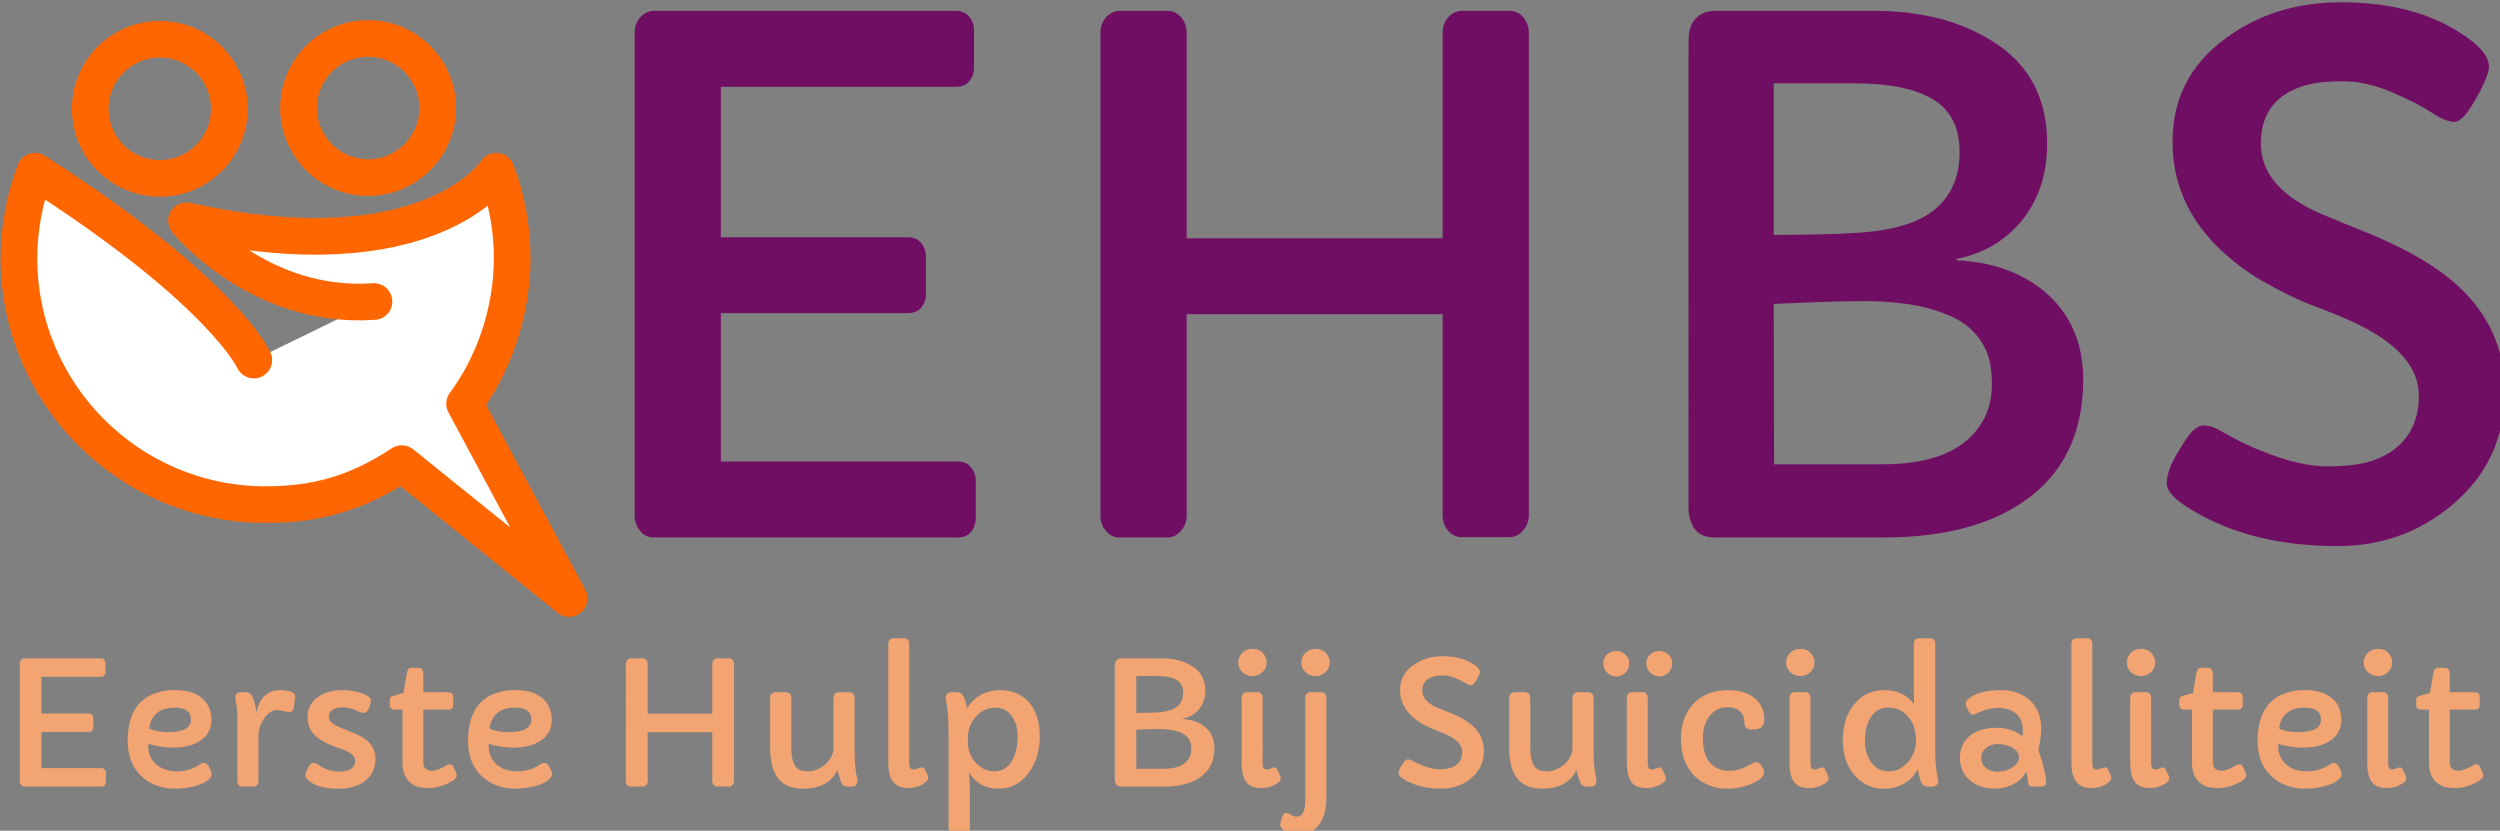 <?xml version="1.0" encoding="UTF-8" standalone="no"?>
<svg
   xmlns:dc="http://purl.org/dc/elements/1.1/"
   xmlns:cc="http://creativecommons.org/ns#"
   xmlns:rdf="http://www.w3.org/1999/02/22-rdf-syntax-ns#"
   xmlns:svg="http://www.w3.org/2000/svg"
   xmlns="http://www.w3.org/2000/svg"
   id="svg8"
   version="1.1"
   viewBox="0 0 40 13.292"
   height="13.292mm"
   width="40mm">
  <rect x="0" y="0" width="40" height="13.292" fill="#808080" stroke="none"/>
  <defs
     id="defs2" />
  <g
     transform="translate(-20.462,-107.575)"
     id="layer1">
    <g
       id="g867"
       transform="matrix(0.25,0,0,0.25,14.651,85.307)">
      <g
         id="text853"
         style="font-style:normal;font-weight:normal;font-size:9.38px;line-height:1.25;font-family:sans-serif;letter-spacing:0px;word-spacing:0px;fill:#700e64;fill-opacity:1;stroke:none;stroke-width:0.235"
         aria-label="EHBS">
        <path
           id="path836"
           style="font-style:normal;font-variant:normal;font-weight:normal;font-stretch:normal;font-size:45.025px;font-family:Capriola;-inkscape-font-specification:Capriola;fill:#700e64;fill-opacity:1;stroke-width:0.235"
           d="m 63.861,91.175 q 0,-0.572 0.352,-0.989 0.374,-0.418 0.879,-0.418 h 19.325 q 0.572,0 0.857,0.374 0.308,0.352 0.308,0.879 v 2.374 q 0,0.506 -0.308,0.879 -0.286,0.352 -0.857,0.352 H 69.379 v 9.629 h 11.96 q 0.572,0 0.857,0.374 0.308,0.352 0.308,0.879 v 2.374 q 0,0.506 -0.308,0.879 -0.286,0.352 -0.857,0.352 H 69.379 v 9.498 h 15.148 q 0.572,0 0.857,0.374 0.308,0.352 0.308,0.879 v 2.374 q 0,0.506 -0.308,0.879 -0.286,0.352 -0.857,0.352 H 65.07 q -0.506,0 -0.857,-0.418 -0.352,-0.418 -0.352,-0.989 z" />
        <path
           id="path838"
           style="font-style:normal;font-variant:normal;font-weight:normal;font-stretch:normal;font-size:45.025px;font-family:Capriola;-inkscape-font-specification:Capriola;fill:#700e64;fill-opacity:1;stroke-width:0.235"
           d="m 93.673,91.175 q 0,-0.572 0.352,-0.989 0.374,-0.418 0.879,-0.418 h 3.078 q 0.506,0 0.857,0.418 0.352,0.418 0.352,0.989 V 104.322 H 115.57 V 91.175 q 0,-0.572 0.352,-0.989 0.374,-0.418 0.879,-0.418 h 3.078 q 0.506,0 0.857,0.418 0.352,0.418 0.352,0.989 v 30.867 q 0,0.572 -0.374,0.989 -0.352,0.418 -0.857,0.418 h -3.078 q -0.506,0 -0.857,-0.418 -0.352,-0.418 -0.352,-0.989 V 109.181 H 99.191 v 12.883 q 0,0.572 -0.374,0.989 -0.352,0.418 -0.857,0.418 h -3.078 q -0.506,0 -0.857,-0.418 -0.352,-0.418 -0.352,-0.989 z" />
        <path
           id="path840"
           style="font-style:normal;font-variant:normal;font-weight:normal;font-stretch:normal;font-size:45.025px;font-family:Capriola;-inkscape-font-specification:Capriola;fill:#700e64;fill-opacity:1;stroke-width:0.235"
           d="m 131.311,91.659 q 0,-1.297 0.923,-1.737 0.308,-0.154 0.769,-0.154 h 10.223 q 4.309,0 7.343,1.825 3.693,2.177 3.693,6.661 0,3.056 -1.759,5.101 -1.583,1.803 -4.045,2.286 v 0.088 q 3.364,0.154 5.584,1.957 2.528,2.111 2.528,5.672 0,5.188 -3.803,7.805 -3.32,2.308 -9.014,2.308 h -10.751 q -0.901,0 -1.297,-0.55 -0.396,-0.572 -0.396,-1.341 z m 5.452,12.444 q 3.342,0 5.342,-0.132 3.386,-0.198 4.969,-1.495 1.583,-1.319 1.583,-3.671 0,-2.352 -1.693,-3.364 -1.671,-1.033 -5.013,-1.033 h -5.188 z m 6.947,14.686 q 4.837,0 6.42,-2.748 0.594,-1.011 0.594,-2.374 0,-1.363 -0.374,-2.177 -0.374,-0.813 -1.011,-1.385 -0.638,-0.572 -1.495,-0.901 -0.857,-0.352 -1.803,-0.55 -1.649,-0.308 -3.298,-0.308 -2.067,0 -4.375,0.11 l -1.605,0.066 0.022,10.267 z" />
        <path
           id="path842"
           style="font-style:normal;font-variant:normal;font-weight:normal;font-stretch:normal;font-size:45.025px;font-family:Capriola;-inkscape-font-specification:Capriola;fill:#700e64;fill-opacity:1;stroke-width:0.235"
           d="m 161.914,120.019 q 0,-0.791 0.638,-1.869 0.638,-1.077 0.857,-1.319 0.44,-0.528 0.879,-0.528 0.462,0 0.967,0.286 0.506,0.286 1.341,0.726 0.857,0.418 1.825,0.791 2.155,0.813 3.759,0.813 1.627,0 2.638,-0.286 1.011,-0.286 1.737,-0.857 1.495,-1.209 1.495,-3.386 0,-2.748 -4.155,-4.683 -1.187,-0.55 -2.682,-1.099 -1.473,-0.572 -3.122,-1.517 -1.627,-0.945 -2.924,-2.22 -2.88,-2.858 -2.88,-6.727 0,-4.111 3.364,-6.596 3.144,-2.33 7.409,-2.33 4.749,0 7.805,2.067 1.671,1.099 1.671,2.045 0,0.506 -0.594,1.627 -0.594,1.121 -0.967,1.517 -0.352,0.396 -0.66,0.396 -0.55,0 -1.451,-0.594 -0.879,-0.594 -2.528,-1.297 -1.649,-0.704 -3.122,-0.704 -1.473,0 -2.374,0.242 -0.879,0.242 -1.539,0.726 -1.363,1.033 -1.363,3.012 0,2.858 3.913,4.529 l 2.133,0.879 q 4.287,1.649 6.508,3.65 3.056,2.77 3.056,6.793 0,4.485 -3.386,7.299 -3.122,2.616 -7.321,2.616 -5.386,0 -9.168,-2.22 -1.759,-1.011 -1.759,-1.781 z" />
      </g>
      <g
         transform="translate(0,-1.587)"
         id="g861">
        <circle
           style="fill:none;fill-opacity:1;stroke:#ff6600;stroke-width:2.346;stroke-linecap:round;stroke-linejoin:bevel;stroke-miterlimit:4;stroke-dasharray:none;stroke-opacity:1"
           id="circle855"
           cx="33.472"
           cy="97.624"
           r="4.452" />
        <circle
           r="4.452"
           cy="97.573"
           cx="46.804"
           id="circle857"
           style="fill:none;fill-opacity:1;stroke:#ff6600;stroke-width:2.346;stroke-linecap:round;stroke-linejoin:bevel;stroke-miterlimit:4;stroke-dasharray:none;stroke-opacity:1" />
        <path
           style="fill:#ffffff;fill-opacity:1;stroke:#ff6600;stroke-width:2.346;stroke-linecap:round;stroke-linejoin:round;stroke-miterlimit:4;stroke-dasharray:none;stroke-opacity:1"
           d="m 47.179,109.956 c -7.401,0.52 -11.998,-5.168 -11.998,-5.168 15.538,3.453 19.828,-3.17 19.828,-3.17 0.67,1.774 1.014,3.655 1.017,5.551 -1.3e-5,3.488 -1.22,6.886 -3.048,9.325 l 6.692,12.473 -10.713,-8.636 c -2.881,1.906 -5.494,2.623 -8.716,2.623 -8.718,5e-5 -15.785,-7.067 -15.785,-15.785 0.006,-1.897 0.355,-3.777 1.028,-5.551 12.039,7.69 14.005,12.085 14.005,12.085"
           id="path859" />
      </g>
      <g
         id="text865"
         style="font-style:normal;font-weight:normal;font-size:11.168px;line-height:1.25;font-family:sans-serif;letter-spacing:0px;word-spacing:0px;fill:#f2a573;fill-opacity:1;stroke:none;stroke-width:0.279"
         transform="scale(1.018,0.982)"
         aria-label="Eerste Hulp Bij Suïcidaliteit">
        <path
           id="path845"
           style="font-style:normal;font-variant:normal;font-weight:normal;font-stretch:normal;font-family:Capriola;-inkscape-font-specification:Capriola;fill:#f2a573;fill-opacity:1;stroke-width:0.279"
           d="m 24.077,133.96 q 0,-0.142 0.087,-0.245 0.093,-0.104 0.218,-0.104 h 4.793 q 0.142,0 0.213,0.093 0.076,0.087 0.076,0.218 v 0.589 q 0,0.125 -0.076,0.218 -0.071,0.087 -0.213,0.087 h -3.73 v 2.388 h 2.966 q 0.142,0 0.213,0.093 0.076,0.087 0.076,0.218 v 0.589 q 0,0.125 -0.076,0.218 -0.071,0.087 -0.213,0.087 h -2.966 v 2.356 h 3.757 q 0.142,0 0.213,0.093 0.076,0.087 0.076,0.218 v 0.589 q 0,0.125 -0.076,0.218 -0.071,0.087 -0.213,0.087 h -4.826 q -0.125,0 -0.213,-0.104 -0.087,-0.104 -0.087,-0.245 z" />
        <path
           id="path847"
           style="font-style:normal;font-variant:normal;font-weight:normal;font-stretch:normal;font-family:Capriola;-inkscape-font-specification:Capriola;fill:#f2a573;fill-opacity:1;stroke-width:0.279"
           d="m 32.158,139.194 -0.005,0.104 q 0,0.747 0.474,1.2 0.496,0.48 1.347,0.48 0.774,0 1.44,-0.464 0.125,-0.087 0.224,-0.087 0.202,0 0.305,0.202 l 0.147,0.305 q 0.049,0.109 0.049,0.234 0,0.125 -0.115,0.262 -0.109,0.131 -0.289,0.24 -0.18,0.109 -0.42,0.191 -0.234,0.082 -0.485,0.136 -0.502,0.109 -1.047,0.109 -0.545,0 -1.102,-0.207 -0.551,-0.207 -0.954,-0.605 -0.867,-0.845 -0.867,-2.285 0,-2.525 1.778,-3.141 0.556,-0.191 1.14,-0.191 0.589,0 0.998,0.125 0.414,0.125 0.714,0.371 0.633,0.518 0.633,1.445 0,0.911 -0.742,1.391 -0.649,0.42 -1.712,0.42 -0.654,0 -1.51,-0.234 z m 2.683,-1.592 q 0,-0.78 -1.047,-0.78 -0.998,0 -1.396,0.731 -0.142,0.256 -0.185,0.633 0.469,0.234 1.194,0.234 1.434,0 1.434,-0.818 z" />
        <path
           id="path849"
           style="font-style:normal;font-variant:normal;font-weight:normal;font-stretch:normal;font-family:Capriola;-inkscape-font-specification:Capriola;fill:#f2a573;fill-opacity:1;stroke-width:0.279"
           d="m 37.628,136.212 q 0,-0.393 0.344,-0.393 h 0.294 q 0.3,0 0.425,0.262 0.18,0.382 0.262,1.052 0,0.011 0.005,0.011 0.011,0 0.038,-0.185 0.027,-0.185 0.158,-0.453 0.131,-0.273 0.322,-0.458 0.387,-0.365 0.949,-0.365 0.627,0 0.872,0.207 0.115,0.093 0.093,0.256 l -0.087,0.687 q -0.033,0.278 -0.284,0.278 -0.12,0 -0.294,-0.049 -0.338,-0.087 -0.534,-0.087 -0.196,0 -0.414,0.174 -0.218,0.169 -0.376,0.425 -0.322,0.534 -0.322,1.14 v 2.896 q 0,0.153 -0.087,0.256 -0.087,0.104 -0.251,0.104 h -0.633 q -0.174,0 -0.267,-0.104 -0.087,-0.104 -0.087,-0.256 v -3.757 q 0,-0.96 -0.065,-1.265 -0.06,-0.311 -0.06,-0.376 z" />
        <path
           id="path851"
           style="font-style:normal;font-variant:normal;font-weight:normal;font-stretch:normal;font-family:Capriola;-inkscape-font-specification:Capriola;fill:#f2a573;fill-opacity:1;stroke-width:0.279"
           d="m 44.117,140.988 q 1.047,0 1.047,-0.703 0,-0.387 -0.594,-0.654 -0.251,-0.115 -0.551,-0.213 -0.294,-0.098 -0.567,-0.234 -0.273,-0.136 -0.513,-0.294 -0.234,-0.164 -0.409,-0.371 -0.36,-0.436 -0.36,-1.107 0,-0.818 0.682,-1.298 0.605,-0.431 1.489,-0.431 0.949,0 1.587,0.371 0.218,0.131 0.218,0.3 0,0.24 -0.131,0.529 -0.125,0.284 -0.3,0.284 -0.169,0 -0.311,-0.071 -0.136,-0.071 -0.251,-0.12 -0.109,-0.054 -0.234,-0.087 -0.273,-0.082 -0.507,-0.082 -0.229,0 -0.371,0.033 -0.142,0.033 -0.256,0.104 -0.278,0.169 -0.278,0.414 0,0.245 0.109,0.376 0.115,0.131 0.311,0.24 0.196,0.109 0.469,0.218 l 0.589,0.245 q 0.714,0.311 0.965,0.562 0.491,0.502 0.491,1.161 0,0.829 -0.567,1.363 -0.627,0.583 -1.783,0.583 -1.172,0 -1.761,-0.453 -0.289,-0.218 -0.289,-0.393 0,-0.174 0.06,-0.311 0.065,-0.142 0.164,-0.327 0.104,-0.191 0.273,-0.191 0.174,0 0.365,0.158 0.196,0.153 0.534,0.278 0.338,0.12 0.682,0.12 z" />
        <path
           id="path853"
           style="font-style:normal;font-variant:normal;font-weight:normal;font-stretch:normal;font-family:Capriola;-inkscape-font-specification:Capriola;fill:#f2a573;fill-opacity:1;stroke-width:0.279"
           d="m 51.326,136.648 q 0,0.305 -0.344,0.305 h -1.538 v 3.425 q 0,0.556 0.551,0.556 0.349,0 0.911,-0.349 0.109,-0.071 0.234,-0.071 0.131,0 0.207,0.18 l 0.125,0.284 q 0.071,0.164 0.071,0.278 0,0.115 -0.174,0.267 -0.169,0.147 -0.436,0.267 -0.605,0.273 -1.096,0.273 -0.491,0 -0.78,-0.098 -0.284,-0.104 -0.485,-0.305 -0.436,-0.425 -0.436,-1.227 v -3.479 h -0.458 q -0.344,0 -0.344,-0.311 v -0.311 q 0,-0.125 0.065,-0.196 0.065,-0.071 0.256,-0.109 l 0.545,-0.158 0.207,-1.281 q 0.06,-0.36 0.294,-0.36 h 0.453 q 0.125,0 0.207,0.104 0.082,0.098 0.082,0.256 v 1.232 h 1.538 q 0.344,0 0.344,0.3 z" />
        <path
           id="path855"
           style="font-style:normal;font-variant:normal;font-weight:normal;font-stretch:normal;font-family:Capriola;-inkscape-font-specification:Capriola;fill:#f2a573;fill-opacity:1;stroke-width:0.279"
           d="m 53.556,139.194 -0.005,0.104 q 0,0.747 0.474,1.2 0.496,0.48 1.347,0.48 0.774,0 1.44,-0.464 0.125,-0.087 0.224,-0.087 0.202,0 0.305,0.202 l 0.147,0.305 q 0.049,0.109 0.049,0.234 0,0.125 -0.115,0.262 -0.109,0.131 -0.289,0.24 -0.18,0.109 -0.42,0.191 -0.234,0.082 -0.485,0.136 -0.502,0.109 -1.047,0.109 -0.545,0 -1.102,-0.207 -0.551,-0.207 -0.954,-0.605 -0.867,-0.845 -0.867,-2.285 0,-2.525 1.778,-3.141 0.556,-0.191 1.14,-0.191 0.589,0 0.998,0.125 0.414,0.125 0.714,0.371 0.633,0.518 0.633,1.445 0,0.911 -0.742,1.391 -0.649,0.42 -1.712,0.42 -0.654,0 -1.51,-0.234 z m 2.683,-1.592 q 0,-0.78 -1.047,-0.78 -0.998,0 -1.396,0.731 -0.142,0.256 -0.185,0.633 0.469,0.234 1.194,0.234 1.434,0 1.434,-0.818 z" />
        <path
           id="path857"
           style="font-style:normal;font-variant:normal;font-weight:normal;font-stretch:normal;font-family:Capriola;-inkscape-font-specification:Capriola;fill:#f2a573;fill-opacity:1;stroke-width:0.279"
           d="m 62.183,133.96 q 0,-0.142 0.087,-0.245 0.093,-0.104 0.218,-0.104 h 0.763 q 0.125,0 0.213,0.104 0.087,0.104 0.087,0.245 v 3.261 h 4.063 v -3.261 q 0,-0.142 0.087,-0.245 0.093,-0.104 0.218,-0.104 h 0.763 q 0.125,0 0.213,0.104 0.087,0.104 0.087,0.245 v 7.656 q 0,0.142 -0.093,0.245 -0.087,0.104 -0.213,0.104 h -0.763 q -0.125,0 -0.213,-0.104 -0.087,-0.104 -0.087,-0.245 v -3.19 h -4.063 v 3.195 q 0,0.142 -0.093,0.245 -0.087,0.104 -0.213,0.104 h -0.763 q -0.125,0 -0.213,-0.104 -0.087,-0.104 -0.087,-0.245 z" />
        <path
           id="path860"
           style="font-style:normal;font-variant:normal;font-weight:normal;font-stretch:normal;font-family:Capriola;-inkscape-font-specification:Capriola;fill:#f2a573;fill-opacity:1;stroke-width:0.279"
           d="m 76.737,141.599 q 0,0.371 -0.338,0.371 h -0.245 q -0.327,0 -0.431,-0.262 -0.115,-0.3 -0.245,-0.834 -0.229,0.573 -0.78,0.905 -0.545,0.327 -1.363,0.327 -1.069,0 -1.576,-0.665 -0.507,-0.671 -0.507,-1.974 v -3.288 q 0,-0.153 0.093,-0.256 0.098,-0.104 0.273,-0.104 h 0.6 q 0.36,0 0.36,0.36 v 3.228 q 0,1.303 0.605,1.505 0.196,0.065 0.464,0.065 0.273,0 0.556,-0.125 0.289,-0.125 0.518,-0.333 0.513,-0.474 0.513,-1.085 v -3.255 q 0,-0.153 0.093,-0.256 0.093,-0.104 0.294,-0.104 h 0.573 q 0.191,0 0.278,0.104 0.087,0.104 0.087,0.256 v 3.408 q 0,1.151 0.164,1.854 0.016,0.06 0.016,0.158 z" />
        <path
           id="path862"
           style="font-style:normal;font-variant:normal;font-weight:normal;font-stretch:normal;font-family:Capriola;-inkscape-font-specification:Capriola;fill:#f2a573;fill-opacity:1;stroke-width:0.279"
           d="m 79.992,140.47 q 0,0.387 0.273,0.387 0.087,0 0.224,-0.049 0.251,-0.093 0.305,-0.093 0.125,0 0.196,0.158 l 0.169,0.387 q 0.033,0.082 0.033,0.153 0,0.125 -0.207,0.305 -0.414,0.344 -1.085,0.344 -1.221,0 -1.221,-1.63 v -7.776 q 0,-0.147 0.087,-0.251 0.087,-0.104 0.207,-0.104 h 0.731 q 0.125,0 0.207,0.104 0.082,0.104 0.082,0.251 z" />
        <path
           id="path864"
           style="font-style:normal;font-variant:normal;font-weight:normal;font-stretch:normal;font-family:Capriola;-inkscape-font-specification:Capriola;fill:#f2a573;fill-opacity:1;stroke-width:0.279"
           d="m 83.755,141.027 q 0.055,0.545 0.055,1.363 v 2.252 q 0,0.404 -0.322,0.404 h -0.676 q -0.344,0 -0.344,-0.425 v -6.037 q 0,-1.532 -0.164,-2.236 -0.016,-0.071 -0.016,-0.196 0,-0.125 0.098,-0.229 0.104,-0.104 0.262,-0.104 h 0.333 q 0.3,0 0.425,0.262 0.147,0.305 0.224,0.791 0.382,-0.665 1.042,-0.971 0.469,-0.218 1.063,-0.218 0.6,0 1.069,0.234 0.469,0.229 0.78,0.633 0.616,0.802 0.616,2.148 0,1.407 -0.693,2.378 -0.731,1.031 -1.914,1.031 -1.232,0 -1.838,-1.08 z m -0.071,-1.936 q 0,0.785 0.523,1.352 0.496,0.534 1.123,0.534 0.791,0 1.172,-0.769 0.305,-0.611 0.305,-1.543 0,-0.753 -0.36,-1.276 -0.387,-0.567 -1.031,-0.567 -0.725,0 -1.238,0.6 -0.496,0.589 -0.496,1.369 z" />
        <path
           id="path866"
           style="font-style:normal;font-variant:normal;font-weight:normal;font-stretch:normal;font-family:Capriola;-inkscape-font-specification:Capriola;fill:#f2a573;fill-opacity:1;stroke-width:0.279"
           d="m 92.916,134.08 q 0,-0.322 0.229,-0.431 0.076,-0.038 0.191,-0.038 h 2.536 q 1.069,0 1.821,0.453 0.916,0.54 0.916,1.652 0,0.758 -0.436,1.265 -0.393,0.447 -1.003,0.567 v 0.022 q 0.834,0.038 1.385,0.485 0.627,0.523 0.627,1.407 0,1.287 -0.943,1.936 -0.823,0.573 -2.236,0.573 h -2.667 q -0.224,0 -0.322,-0.136 -0.098,-0.142 -0.098,-0.333 z m 1.352,3.086 q 0.829,0 1.325,-0.033 0.84,-0.049 1.232,-0.371 0.393,-0.327 0.393,-0.911 0,-0.583 -0.42,-0.834 -0.414,-0.256 -1.243,-0.256 h -1.287 z m 1.723,3.643 q 1.2,0 1.592,-0.682 0.147,-0.251 0.147,-0.589 0,-0.338 -0.093,-0.54 -0.093,-0.202 -0.251,-0.344 -0.158,-0.142 -0.371,-0.224 -0.213,-0.087 -0.447,-0.136 -0.409,-0.076 -0.818,-0.076 -0.513,0 -1.085,0.027 l -0.398,0.016 0.005,2.547 z" />
        <path
           id="path868"
           style="font-style:normal;font-variant:normal;font-weight:normal;font-stretch:normal;font-family:Capriola;-inkscape-font-specification:Capriola;fill:#f2a573;fill-opacity:1;stroke-width:0.279"
           d="m 101.575,134.767 q -0.371,0 -0.633,-0.256 -0.262,-0.251 -0.262,-0.633 0,-0.371 0.262,-0.633 0.251,-0.251 0.633,-0.251 0.583,0 0.818,0.534 0.071,0.158 0.071,0.349 0,0.382 -0.262,0.633 -0.262,0.256 -0.627,0.256 z m 0.638,5.704 q 0,0.387 0.256,0.387 0.087,0 0.196,-0.049 0.213,-0.093 0.289,-0.093 0.115,0 0.185,0.158 l 0.169,0.382 q 0.044,0.093 0.044,0.174 0,0.234 -0.404,0.436 -0.382,0.196 -0.758,0.196 -0.371,0 -0.594,-0.082 -0.224,-0.082 -0.382,-0.273 -0.316,-0.393 -0.316,-1.276 v -4.253 q 0,-0.153 0.087,-0.256 0.087,-0.104 0.207,-0.104 h 0.731 q 0.125,0 0.207,0.104 0.082,0.104 0.082,0.256 z" />
        <path
           id="path870"
           style="font-style:normal;font-variant:normal;font-weight:normal;font-stretch:normal;font-family:Capriola;-inkscape-font-specification:Capriola;fill:#f2a573;fill-opacity:1;stroke-width:0.279"
           d="m 105.54,134.767 q -0.371,0 -0.633,-0.256 -0.262,-0.251 -0.262,-0.633 0,-0.371 0.262,-0.633 0.251,-0.251 0.633,-0.251 0.583,0 0.818,0.534 0.071,0.158 0.071,0.349 0,0.382 -0.262,0.633 -0.262,0.256 -0.627,0.256 z m -1.211,9.167 q 0.562,0 0.562,-1.031 v -6.724 q 0,-0.158 0.082,-0.256 0.082,-0.104 0.207,-0.104 h 0.747 q 0.12,0 0.207,0.104 0.087,0.098 0.087,0.256 v 6.505 q 0,1.156 -0.469,1.783 -0.447,0.6 -1.216,0.6 -0.638,0 -1.014,-0.284 -0.202,-0.169 -0.202,-0.349 0,-0.087 0.071,-0.322 0.065,-0.229 0.131,-0.327 0.06,-0.098 0.158,-0.098 0.104,0 0.174,0.038 0.071,0.038 0.142,0.087 0.196,0.12 0.333,0.12 z" />
        <path
           id="path872"
           style="font-style:normal;font-variant:normal;font-weight:normal;font-stretch:normal;font-family:Capriola;-inkscape-font-specification:Capriola;fill:#f2a573;fill-opacity:1;stroke-width:0.279"
           d="m 110.758,141.114 q 0,-0.196 0.158,-0.464 0.158,-0.267 0.213,-0.327 0.109,-0.131 0.218,-0.131 0.115,0 0.24,0.071 0.125,0.071 0.333,0.18 0.213,0.104 0.453,0.196 0.534,0.202 0.932,0.202 0.404,0 0.654,-0.071 0.251,-0.071 0.431,-0.213 0.371,-0.3 0.371,-0.84 0,-0.682 -1.031,-1.161 -0.294,-0.136 -0.665,-0.273 -0.365,-0.142 -0.774,-0.376 -0.404,-0.234 -0.725,-0.551 -0.714,-0.709 -0.714,-1.669 0,-1.02 0.834,-1.636 0.78,-0.578 1.838,-0.578 1.178,0 1.936,0.513 0.414,0.273 0.414,0.507 0,0.125 -0.147,0.404 -0.147,0.278 -0.24,0.376 -0.087,0.098 -0.164,0.098 -0.136,0 -0.36,-0.147 -0.218,-0.147 -0.627,-0.322 -0.409,-0.174 -0.774,-0.174 -0.365,0 -0.589,0.06 -0.218,0.06 -0.382,0.18 -0.338,0.256 -0.338,0.747 0,0.709 0.971,1.123 l 0.529,0.218 q 1.063,0.409 1.614,0.905 0.758,0.687 0.758,1.685 0,1.112 -0.84,1.81 -0.774,0.649 -1.816,0.649 -1.336,0 -2.274,-0.551 -0.436,-0.251 -0.436,-0.442 z" />
        <path
           id="path874"
           style="font-style:normal;font-variant:normal;font-weight:normal;font-stretch:normal;font-family:Capriola;-inkscape-font-specification:Capriola;fill:#f2a573;fill-opacity:1;stroke-width:0.279"
           d="m 123.197,141.599 q 0,0.371 -0.338,0.371 h -0.245 q -0.327,0 -0.431,-0.262 -0.115,-0.3 -0.245,-0.834 -0.229,0.573 -0.78,0.905 -0.545,0.327 -1.363,0.327 -1.069,0 -1.576,-0.665 -0.507,-0.671 -0.507,-1.974 v -3.288 q 0,-0.153 0.093,-0.256 0.098,-0.104 0.273,-0.104 h 0.6 q 0.36,0 0.36,0.36 v 3.228 q 0,1.303 0.605,1.505 0.196,0.065 0.464,0.065 0.273,0 0.556,-0.125 0.289,-0.125 0.518,-0.333 0.513,-0.474 0.513,-1.085 v -3.255 q 0,-0.153 0.093,-0.256 0.093,-0.104 0.294,-0.104 h 0.573 q 0.191,0 0.278,0.104 0.087,0.104 0.087,0.256 v 3.408 q 0,1.151 0.164,1.854 0.016,0.06 0.016,0.158 z" />
        <path
           id="path876"
           style="font-style:normal;font-variant:normal;font-weight:normal;font-stretch:normal;font-family:Capriola;-inkscape-font-specification:Capriola;fill:#f2a573;fill-opacity:1;stroke-width:0.279"
           d="m 126.425,140.47 q 0,0.387 0.256,0.387 0.087,0 0.196,-0.049 0.213,-0.093 0.289,-0.093 0.115,0 0.185,0.158 l 0.169,0.382 q 0.044,0.093 0.044,0.174 0,0.234 -0.404,0.436 -0.382,0.196 -0.758,0.196 -0.371,0 -0.594,-0.082 -0.224,-0.082 -0.382,-0.273 -0.316,-0.393 -0.316,-1.276 v -4.253 q 0,-0.153 0.087,-0.256 0.087,-0.104 0.207,-0.104 h 0.731 q 0.125,0 0.207,0.104 0.082,0.104 0.082,0.256 z m 0.725,-5.682 q -0.333,0 -0.573,-0.245 -0.24,-0.234 -0.24,-0.589 0,-0.54 0.496,-0.758 0.147,-0.065 0.316,-0.065 0.333,0 0.573,0.24 0.24,0.24 0.24,0.502 0,0.256 -0.065,0.409 -0.065,0.153 -0.174,0.262 -0.234,0.245 -0.573,0.245 z m -2.705,0 q -0.333,0 -0.573,-0.245 -0.24,-0.234 -0.24,-0.589 0,-0.54 0.496,-0.758 0.147,-0.065 0.316,-0.065 0.333,0 0.573,0.24 0.24,0.24 0.24,0.502 0,0.256 -0.065,0.409 -0.065,0.153 -0.174,0.262 -0.234,0.245 -0.573,0.245 z" />
        <path
           id="path878"
           style="font-style:normal;font-variant:normal;font-weight:normal;font-stretch:normal;font-family:Capriola;-inkscape-font-specification:Capriola;fill:#f2a573;fill-opacity:1;stroke-width:0.279"
           d="m 132.947,138.246 q -0.447,0 -0.447,-0.442 0,-0.507 -0.311,-0.774 -0.267,-0.234 -0.72,-0.234 -0.447,0 -0.742,0.185 -0.294,0.185 -0.48,0.474 -0.36,0.567 -0.36,1.363 0,1.489 0.905,1.952 0.327,0.169 0.725,0.169 0.398,0 0.654,-0.087 0.256,-0.087 0.458,-0.191 0.202,-0.104 0.349,-0.191 0.153,-0.087 0.251,-0.087 0.196,0 0.311,0.18 l 0.12,0.202 q 0.082,0.142 0.082,0.278 0,0.131 -0.109,0.278 -0.109,0.142 -0.294,0.262 -0.18,0.12 -0.414,0.218 -0.234,0.098 -0.485,0.169 -1.2,0.322 -2.192,-0.098 -1.112,-0.469 -1.532,-1.68 -0.207,-0.6 -0.207,-1.341 0,-0.742 0.218,-1.331 0.224,-0.589 0.616,-0.998 0.812,-0.84 2.121,-0.84 1.156,0 1.772,0.605 0.518,0.518 0.518,1.298 0,0.66 -0.676,0.66 z" />
        <path
           id="path880"
           style="font-style:normal;font-variant:normal;font-weight:normal;font-stretch:normal;font-family:Capriola;-inkscape-font-specification:Capriola;fill:#f2a573;fill-opacity:1;stroke-width:0.279"
           d="m 136.017,134.767 q -0.371,0 -0.633,-0.256 -0.262,-0.251 -0.262,-0.633 0,-0.371 0.262,-0.633 0.251,-0.251 0.633,-0.251 0.583,0 0.818,0.534 0.071,0.158 0.071,0.349 0,0.382 -0.262,0.633 -0.262,0.256 -0.627,0.256 z m 0.638,5.704 q 0,0.387 0.256,0.387 0.087,0 0.196,-0.049 0.213,-0.093 0.289,-0.093 0.115,0 0.185,0.158 l 0.169,0.382 q 0.044,0.093 0.044,0.174 0,0.234 -0.404,0.436 -0.382,0.196 -0.758,0.196 -0.371,0 -0.594,-0.082 -0.224,-0.082 -0.382,-0.273 -0.316,-0.393 -0.316,-1.276 v -4.253 q 0,-0.153 0.087,-0.256 0.087,-0.104 0.207,-0.104 h 0.731 q 0.125,0 0.207,0.104 0.082,0.104 0.082,0.256 z" />
        <path
           id="path882"
           style="font-style:normal;font-variant:normal;font-weight:normal;font-stretch:normal;font-family:Capriola;-inkscape-font-specification:Capriola;fill:#f2a573;fill-opacity:1;stroke-width:0.279"
           d="m 143.155,136.588 v -3.943 q 0,-0.142 0.082,-0.24 0.087,-0.104 0.213,-0.104 h 0.758 q 0.125,0 0.207,0.104 0.082,0.098 0.082,0.24 v 6.991 q 0,1.102 0.174,1.827 0.016,0.076 0.016,0.196 0,0.115 -0.104,0.213 -0.098,0.098 -0.256,0.098 h -0.267 q -0.322,0 -0.431,-0.262 -0.142,-0.333 -0.234,-0.878 -0.42,0.889 -1.412,1.183 -0.327,0.093 -0.818,0.093 -0.485,0 -0.971,-0.251 -0.48,-0.251 -0.818,-0.682 -0.693,-0.894 -0.693,-2.225 0,-1.374 0.671,-2.279 0.725,-0.987 1.936,-0.987 1.211,0 1.865,0.905 z m -3.076,2.399 q 0,0.371 0.087,0.725 0.093,0.354 0.278,0.633 0.414,0.633 1.145,0.633 0.665,0 1.167,-0.578 0.534,-0.6 0.534,-1.418 0,-0.992 -0.518,-1.592 -0.496,-0.573 -1.221,-0.573 -0.758,0 -1.151,0.714 -0.322,0.6 -0.322,1.456 z" />
        <path
           id="path884"
           style="font-style:normal;font-variant:normal;font-weight:normal;font-stretch:normal;font-family:Capriola;-inkscape-font-specification:Capriola;fill:#f2a573;fill-opacity:1;stroke-width:0.279"
           d="m 151.465,141.681 q 0,0.289 -0.284,0.289 h -0.529 q -0.213,0 -0.256,-0.082 -0.044,-0.087 -0.049,-0.153 -0.005,-0.071 -0.022,-0.169 -0.033,-0.267 -0.093,-0.578 -0.425,0.78 -1.336,1.031 -0.322,0.087 -0.709,0.087 -0.387,0 -0.774,-0.131 -0.387,-0.125 -0.687,-0.376 -0.676,-0.567 -0.676,-1.489 0,-1.009 0.742,-1.543 0.611,-0.431 1.57,-0.431 0.96,0 1.625,0.562 0.016,-0.185 0.016,-0.464 0,-0.278 -0.109,-0.556 -0.109,-0.278 -0.311,-0.464 -0.414,-0.365 -1.156,-0.365 -0.665,0 -1.352,0.365 -0.131,0.071 -0.229,0.071 -0.147,0 -0.284,-0.289 -0.147,-0.294 -0.147,-0.425 0,-0.24 0.36,-0.464 0.687,-0.425 1.838,-0.425 1.047,0 1.734,0.573 0.812,0.687 0.812,1.941 0,0.556 -0.18,1.401 0.464,1.32 0.485,2.083 z m -3.654,-2.312 q -0.224,0.164 -0.322,0.327 -0.093,0.164 -0.093,0.387 0,0.218 0.076,0.393 0.082,0.169 0.224,0.284 0.3,0.234 0.671,0.234 0.376,0 0.616,-0.087 0.24,-0.087 0.414,-0.224 0.376,-0.294 0.376,-0.622 -0.033,-0.409 -0.453,-0.643 -0.376,-0.218 -0.889,-0.218 -0.398,0 -0.622,0.169 z" />
        <path
           id="path886"
           style="font-style:normal;font-variant:normal;font-weight:normal;font-stretch:normal;font-family:Capriola;-inkscape-font-specification:Capriola;fill:#f2a573;fill-opacity:1;stroke-width:0.279"
           d="m 154.372,140.47 q 0,0.387 0.273,0.387 0.087,0 0.224,-0.049 0.251,-0.093 0.305,-0.093 0.125,0 0.196,0.158 l 0.169,0.387 q 0.033,0.082 0.033,0.153 0,0.125 -0.207,0.305 -0.414,0.344 -1.085,0.344 -1.221,0 -1.221,-1.63 v -7.776 q 0,-0.147 0.087,-0.251 0.087,-0.104 0.207,-0.104 h 0.731 q 0.125,0 0.207,0.104 0.082,0.104 0.082,0.251 z" />
        <path
           id="path888"
           style="font-style:normal;font-variant:normal;font-weight:normal;font-stretch:normal;font-family:Capriola;-inkscape-font-specification:Capriola;fill:#f2a573;fill-opacity:1;stroke-width:0.279"
           d="m 157.436,134.767 q -0.371,0 -0.633,-0.256 -0.262,-0.251 -0.262,-0.633 0,-0.371 0.262,-0.633 0.251,-0.251 0.633,-0.251 0.583,0 0.818,0.534 0.071,0.158 0.071,0.349 0,0.382 -0.262,0.633 -0.262,0.256 -0.627,0.256 z m 0.638,5.704 q 0,0.387 0.256,0.387 0.087,0 0.196,-0.049 0.213,-0.093 0.289,-0.093 0.115,0 0.185,0.158 l 0.169,0.382 q 0.044,0.093 0.044,0.174 0,0.234 -0.404,0.436 -0.382,0.196 -0.758,0.196 -0.371,0 -0.594,-0.082 -0.224,-0.082 -0.382,-0.273 -0.316,-0.393 -0.316,-1.276 v -4.253 q 0,-0.153 0.087,-0.256 0.087,-0.104 0.207,-0.104 h 0.731 q 0.125,0 0.207,0.104 0.082,0.104 0.082,0.256 z" />
        <path
           id="path890"
           style="font-style:normal;font-variant:normal;font-weight:normal;font-stretch:normal;font-family:Capriola;-inkscape-font-specification:Capriola;fill:#f2a573;fill-opacity:1;stroke-width:0.279"
           d="m 163.833,136.648 q 0,0.305 -0.344,0.305 h -1.538 v 3.425 q 0,0.556 0.551,0.556 0.349,0 0.911,-0.349 0.109,-0.071 0.234,-0.071 0.131,0 0.207,0.18 l 0.125,0.284 q 0.071,0.164 0.071,0.278 0,0.115 -0.174,0.267 -0.169,0.147 -0.436,0.267 -0.605,0.273 -1.096,0.273 -0.491,0 -0.78,-0.098 -0.284,-0.104 -0.485,-0.305 -0.436,-0.425 -0.436,-1.227 v -3.479 h -0.458 q -0.344,0 -0.344,-0.311 v -0.311 q 0,-0.125 0.065,-0.196 0.065,-0.071 0.256,-0.109 l 0.545,-0.158 0.207,-1.281 q 0.06,-0.36 0.294,-0.36 h 0.453 q 0.125,0 0.207,0.104 0.082,0.098 0.082,0.256 v 1.232 h 1.538 q 0.344,0 0.344,0.3 z" />
        <path
           id="path892"
           style="font-style:normal;font-variant:normal;font-weight:normal;font-stretch:normal;font-family:Capriola;-inkscape-font-specification:Capriola;fill:#f2a573;fill-opacity:1;stroke-width:0.279"
           d="m 166.063,139.194 -0.005,0.104 q 0,0.747 0.474,1.2 0.496,0.48 1.347,0.48 0.774,0 1.44,-0.464 0.125,-0.087 0.224,-0.087 0.202,0 0.305,0.202 l 0.147,0.305 q 0.049,0.109 0.049,0.234 0,0.125 -0.115,0.262 -0.109,0.131 -0.289,0.24 -0.18,0.109 -0.42,0.191 -0.234,0.082 -0.485,0.136 -0.502,0.109 -1.047,0.109 -0.545,0 -1.102,-0.207 -0.551,-0.207 -0.954,-0.605 -0.867,-0.845 -0.867,-2.285 0,-2.525 1.778,-3.141 0.556,-0.191 1.14,-0.191 0.589,0 0.998,0.125 0.414,0.125 0.714,0.371 0.633,0.518 0.633,1.445 0,0.911 -0.742,1.391 -0.649,0.42 -1.712,0.42 -0.654,0 -1.51,-0.234 z m 2.683,-1.592 q 0,-0.78 -1.047,-0.78 -0.998,0 -1.396,0.731 -0.142,0.256 -0.185,0.633 0.469,0.234 1.194,0.234 1.434,0 1.434,-0.818 z" />
        <path
           id="path894"
           style="font-style:normal;font-variant:normal;font-weight:normal;font-stretch:normal;font-family:Capriola;-inkscape-font-specification:Capriola;fill:#f2a573;fill-opacity:1;stroke-width:0.279"
           d="m 172.334,134.767 q -0.371,0 -0.633,-0.256 -0.262,-0.251 -0.262,-0.633 0,-0.371 0.262,-0.633 0.251,-0.251 0.633,-0.251 0.583,0 0.818,0.534 0.071,0.158 0.071,0.349 0,0.382 -0.262,0.633 -0.262,0.256 -0.627,0.256 z m 0.638,5.704 q 0,0.387 0.256,0.387 0.087,0 0.196,-0.049 0.213,-0.093 0.289,-0.093 0.115,0 0.185,0.158 l 0.169,0.382 q 0.044,0.093 0.044,0.174 0,0.234 -0.404,0.436 -0.382,0.196 -0.758,0.196 -0.371,0 -0.594,-0.082 -0.224,-0.082 -0.382,-0.273 -0.316,-0.393 -0.316,-1.276 v -4.253 q 0,-0.153 0.087,-0.256 0.087,-0.104 0.207,-0.104 h 0.731 q 0.125,0 0.207,0.104 0.082,0.104 0.082,0.256 z" />
        <path
           id="path896"
           style="font-style:normal;font-variant:normal;font-weight:normal;font-stretch:normal;font-family:Capriola;-inkscape-font-specification:Capriola;fill:#f2a573;fill-opacity:1;stroke-width:0.279"
           d="m 178.73,136.648 q 0,0.305 -0.344,0.305 h -1.538 v 3.425 q 0,0.556 0.551,0.556 0.349,0 0.911,-0.349 0.109,-0.071 0.234,-0.071 0.131,0 0.207,0.18 l 0.125,0.284 q 0.071,0.164 0.071,0.278 0,0.115 -0.174,0.267 -0.169,0.147 -0.436,0.267 -0.605,0.273 -1.096,0.273 -0.491,0 -0.78,-0.098 -0.284,-0.104 -0.485,-0.305 -0.436,-0.425 -0.436,-1.227 v -3.479 h -0.458 q -0.344,0 -0.344,-0.311 v -0.311 q 0,-0.125 0.065,-0.196 0.065,-0.071 0.256,-0.109 l 0.545,-0.158 0.207,-1.281 q 0.06,-0.36 0.294,-0.36 h 0.453 q 0.125,0 0.207,0.104 0.082,0.098 0.082,0.256 v 1.232 h 1.538 q 0.344,0 0.344,0.3 z" />
      </g>
    </g>
  </g>
</svg>

